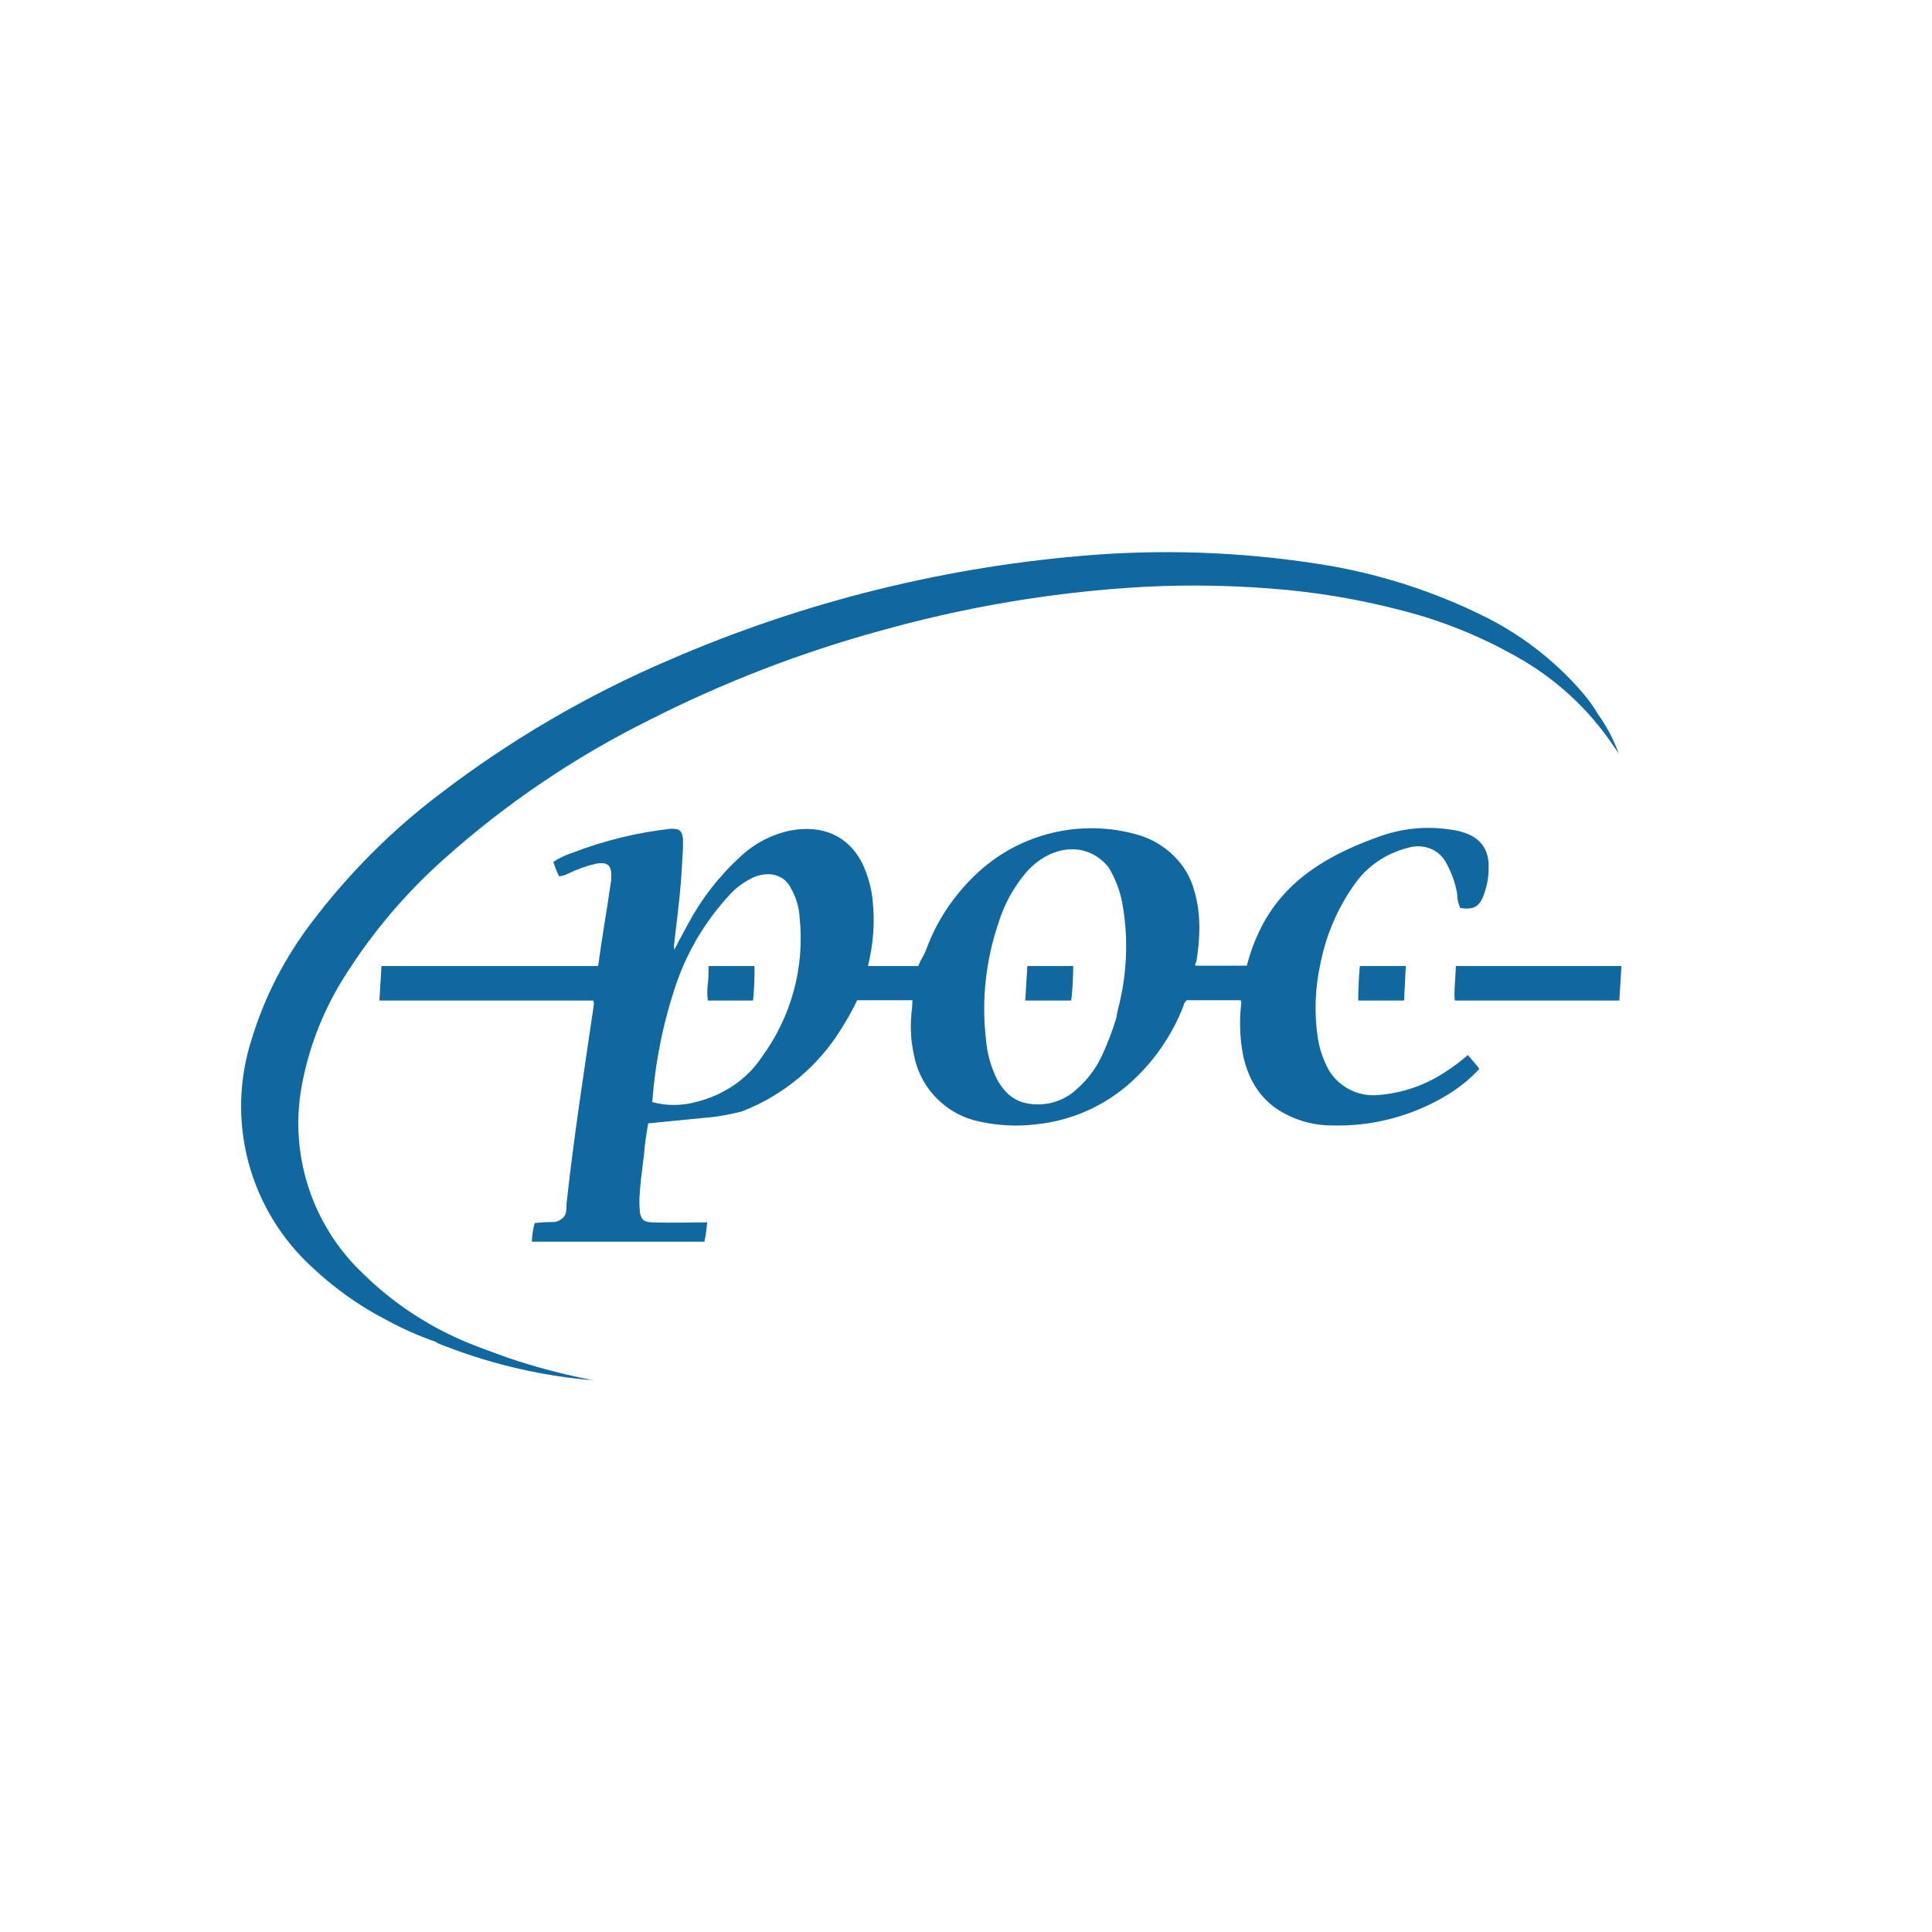 <svg width="40" height="40" viewBox="0 0 40 40" fill="none" xmlns="http://www.w3.org/2000/svg">
<path d="M11.734 24.88C11.884 23.515 12.098 22.144 12.298 20.779L12.284 20.715H7.855L7.898 20.001H12.384C12.47 19.358 12.563 18.858 12.655 18.215V18.108C12.655 17.908 12.563 17.844 12.348 17.88C12.141 17.928 11.94 18 11.748 18.094C11.694 18.12 11.636 18.137 11.577 18.144C11.528 18.047 11.488 17.947 11.456 17.844C11.577 17.765 11.713 17.701 11.848 17.658C12.505 17.404 13.191 17.235 13.891 17.158C14.077 17.158 14.113 17.194 14.141 17.365C14.141 17.494 14.141 17.63 14.127 17.765C14.105 18.337 14.034 18.908 13.963 19.48V19.508C13.951 19.56 13.951 19.613 13.963 19.665L13.984 19.615L14.005 19.579L14.048 19.494L14.241 19.137C14.519 18.614 14.884 18.143 15.32 17.744C15.605 17.472 15.963 17.279 16.37 17.194C17.034 17.072 17.563 17.308 17.848 17.865C17.97 18.122 18.048 18.394 18.07 18.672C18.113 19.101 18.084 19.529 17.97 20.001H19.013C19.07 19.844 19.12 19.808 19.177 19.658C19.384 19.087 19.727 18.565 20.177 18.13C20.617 17.701 21.163 17.398 21.759 17.25C22.355 17.102 22.98 17.114 23.57 17.287C23.855 17.372 24.105 17.522 24.313 17.73C24.513 17.93 24.655 18.172 24.727 18.444C24.87 18.93 24.848 19.422 24.77 19.908C24.748 19.972 24.741 19.93 24.748 19.994H25.813C26.17 18.651 26.991 17.865 28.591 17.308C29.091 17.13 29.648 17.094 30.177 17.201C30.627 17.301 30.841 17.558 30.82 17.994C30.82 18.187 30.777 18.38 30.706 18.565C30.613 18.779 30.506 18.837 30.234 18.801C30.192 18.712 30.17 18.614 30.17 18.515C30.134 18.301 30.063 18.087 29.956 17.894C29.889 17.748 29.769 17.633 29.62 17.572C29.465 17.51 29.293 17.505 29.134 17.558C28.691 17.672 28.305 17.937 28.055 18.294C27.702 18.784 27.459 19.344 27.341 19.937C27.226 20.448 27.206 20.976 27.284 21.494C27.32 21.722 27.398 21.951 27.513 22.158C27.617 22.33 27.767 22.469 27.947 22.56C28.126 22.651 28.327 22.69 28.527 22.672C29.039 22.634 29.532 22.462 29.956 22.172C30.105 22.079 30.256 21.958 30.391 21.844L30.598 22.087L30.627 22.13C30.434 22.344 30.198 22.529 29.948 22.68C29.234 23.108 28.405 23.329 27.555 23.301C27.148 23.297 26.75 23.173 26.413 22.944C26.034 22.672 25.841 22.301 25.741 21.872C25.67 21.512 25.655 21.144 25.698 20.779C25.706 20.751 25.698 20.737 25.684 20.708H24.57C24.534 20.744 24.513 20.765 24.506 20.815C24.27 21.431 23.89 21.982 23.398 22.422C22.853 22.907 22.168 23.208 21.441 23.279C21.07 23.324 20.693 23.307 20.327 23.23C19.977 23.168 19.655 23.001 19.404 22.75C19.152 22.5 18.983 22.179 18.92 21.829C18.848 21.508 18.841 21.187 18.884 20.865L18.891 20.708H17.748C17.655 20.901 17.563 21.065 17.448 21.251C16.966 22.058 16.226 22.679 15.348 23.015C14.763 23.151 14.884 23.108 13.42 23.258C13.384 23.472 13.348 23.687 13.334 23.901L13.313 24.065C13.284 24.294 13.255 24.529 13.241 24.765C13.234 24.88 13.241 24.994 13.248 25.101C13.277 25.251 13.327 25.301 13.498 25.308C13.877 25.322 14.263 25.308 14.641 25.308C14.631 25.442 14.612 25.576 14.584 25.708H11.013C11.013 25.579 11.034 25.451 11.07 25.322C11.191 25.308 11.32 25.301 11.441 25.301C11.497 25.302 11.551 25.287 11.598 25.258C11.763 25.158 11.713 25.029 11.734 24.872V24.88ZM21.184 18.137C20.953 18.428 20.779 18.76 20.67 19.115C20.408 19.886 20.32 20.706 20.413 21.515C20.434 21.801 20.513 22.087 20.648 22.358C20.77 22.572 20.934 22.758 21.198 22.829C21.369 22.873 21.548 22.878 21.721 22.843C21.894 22.809 22.057 22.736 22.198 22.63C22.47 22.415 22.684 22.144 22.82 21.844C22.934 21.594 23.034 21.337 23.113 21.072C23.127 20.965 23.155 20.858 23.184 20.744C23.34 20.069 23.358 19.369 23.234 18.687C23.184 18.426 23.087 18.177 22.948 17.951C22.448 17.351 21.648 17.537 21.184 18.137ZM13.498 22.815C13.798 22.901 14.12 22.894 14.413 22.815C14.984 22.672 15.47 22.344 15.77 21.887C16.384 21.054 16.664 20.022 16.555 18.994C16.544 18.783 16.482 18.577 16.377 18.394C16.341 18.314 16.284 18.245 16.213 18.194C16.136 18.142 16.048 18.11 15.956 18.101C15.813 18.094 15.67 18.122 15.556 18.187C15.37 18.279 15.206 18.408 15.077 18.558C14.601 19.079 14.236 19.691 14.005 20.358C13.734 21.152 13.566 21.978 13.505 22.815H13.498ZM33.527 20.715L33.57 20.001H30.141C30.141 20.18 30.098 20.544 30.12 20.715H33.527ZM29.105 20.001H28.155C28.134 20.18 28.12 20.529 28.12 20.715H29.07L29.105 20.001ZM21.27 20.001H22.22C22.22 20.18 22.206 20.537 22.177 20.715H21.227L21.27 20.001ZM14.648 20.715H15.591C15.613 20.537 15.627 20.18 15.62 20.001H14.67C14.67 20.072 14.67 20.287 14.655 20.358C14.64 20.477 14.64 20.597 14.655 20.715H14.648Z" fill="#10689F"/>
<path d="M9.035 27.786C8.664 27.658 8.306 27.498 7.963 27.308C7.413 27.022 6.92 26.665 6.478 26.251C5.832 25.666 5.369 24.908 5.144 24.066C4.92 23.224 4.944 22.336 5.213 21.508C5.478 20.636 5.899 19.822 6.456 19.093C7.213 18.093 8.099 17.201 9.099 16.444C10.567 15.319 12.17 14.383 13.87 13.658C16.662 12.448 19.637 11.714 22.67 11.486C24.31 11.366 25.957 11.445 27.578 11.722C28.656 11.915 29.706 12.258 30.692 12.743C31.474 13.124 32.171 13.659 32.742 14.315C32.863 14.458 32.978 14.601 33.07 14.765C33.256 15.022 33.406 15.301 33.513 15.601L33.406 15.444C32.883 14.665 32.18 14.023 31.356 13.572C30.642 13.172 29.87 12.858 29.07 12.651C28.17 12.412 27.249 12.256 26.32 12.186C25.32 12.108 24.32 12.101 23.328 12.172C21.599 12.293 19.878 12.594 18.206 13.065C16.563 13.515 14.963 14.136 13.442 14.908C11.905 15.67 10.478 16.636 9.199 17.779C8.412 18.478 7.727 19.284 7.163 20.172C6.731 20.841 6.428 21.584 6.27 22.365C6.116 23.089 6.152 23.841 6.375 24.547C6.598 25.253 7 25.889 7.542 26.393C8.128 26.965 8.813 27.422 9.57 27.751C9.728 27.822 9.892 27.879 10.056 27.944L10.506 28.108C11.092 28.307 11.691 28.464 12.299 28.579L12.192 28.565H12.142C11.077 28.462 10.033 28.205 9.042 27.801L9.035 27.786Z" fill="#10689F"/>
</svg>
